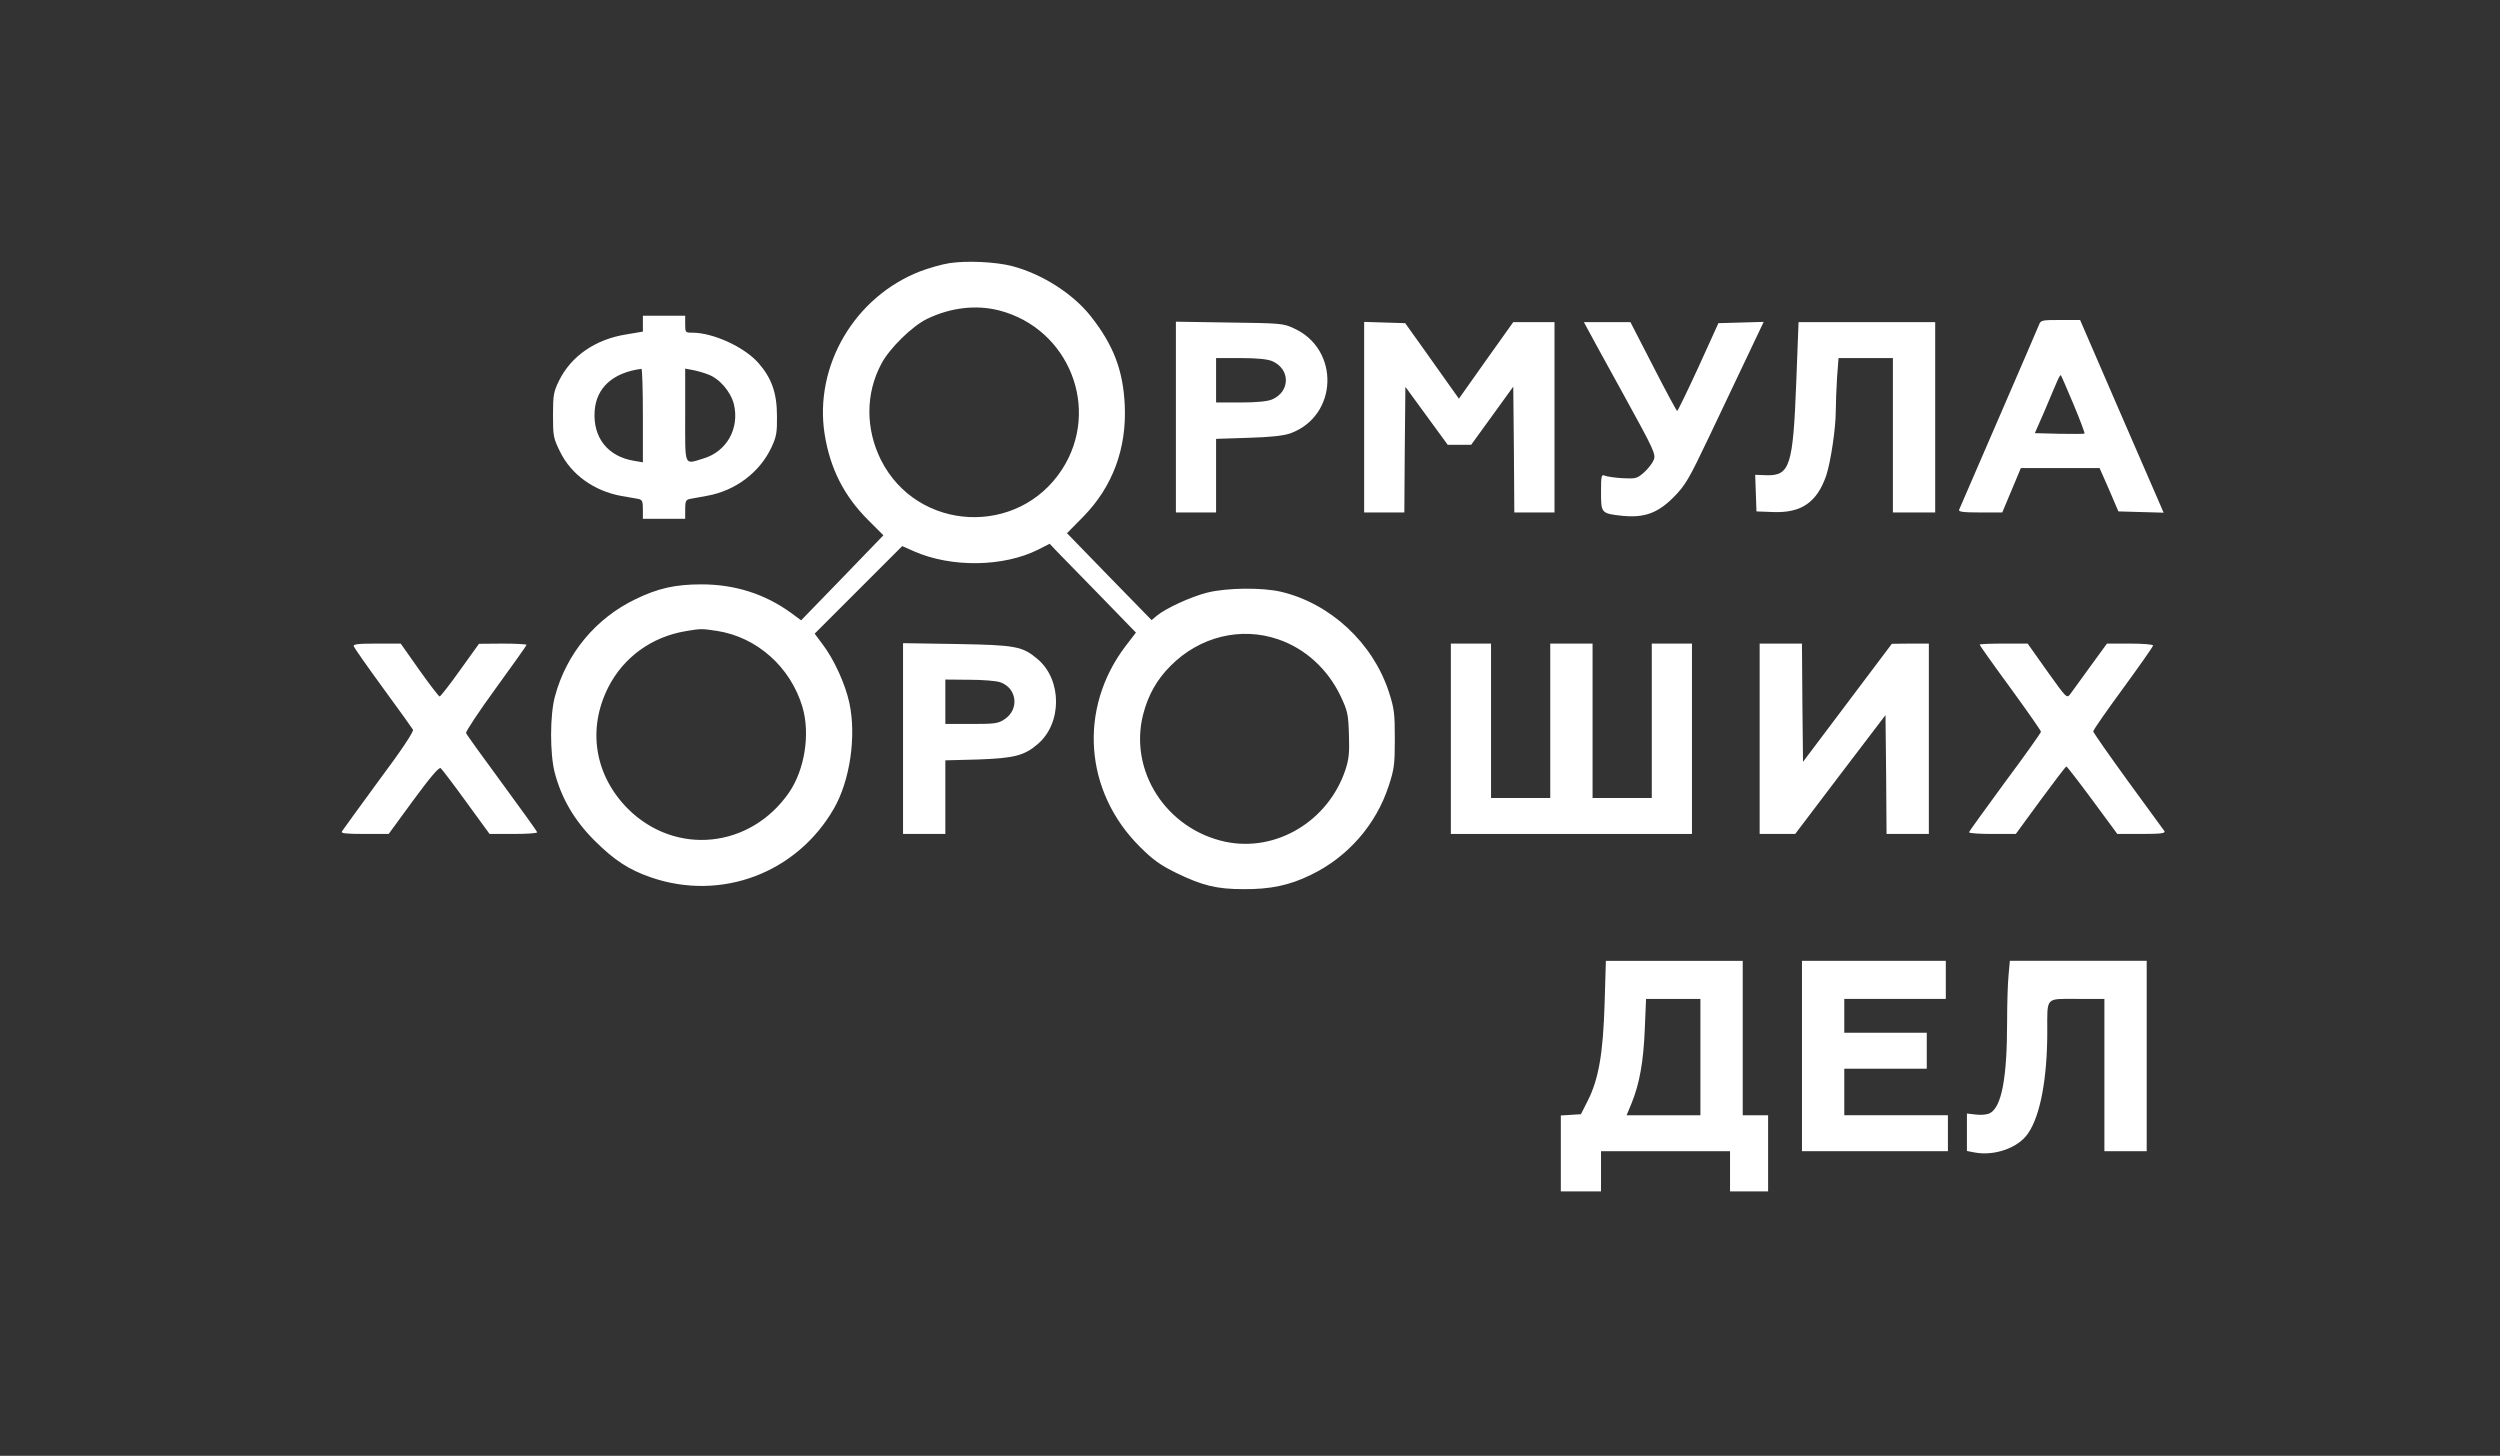 <?xml version="1.0" encoding="UTF-8"?> <svg xmlns="http://www.w3.org/2000/svg" width="328" height="191" viewBox="0 0 328 191" fill="none"><rect x="0" y="0" width="328" height="191" fill="#333333" stroke="none"/><path d="M124.616 34.517C123.644 34.656 121.896 35.156 120.731 35.599C112.128 38.929 106.8 48.004 108.188 56.939C108.909 61.462 110.713 65.042 113.904 68.233L115.902 70.231L110.519 75.809L105.108 81.387L103.831 80.443C100.362 77.918 96.422 76.669 92.01 76.669C88.569 76.669 86.293 77.196 83.379 78.612C78.135 81.137 74.305 85.771 72.807 91.377C72.141 93.819 72.141 98.897 72.779 101.367C73.667 104.752 75.36 107.638 77.968 110.246C80.577 112.855 82.491 114.104 85.377 115.103C94.59 118.294 104.525 114.575 109.409 106.084C111.518 102.421 112.378 96.594 111.434 92.209C110.907 89.767 109.436 86.52 107.938 84.55L106.883 83.135L112.628 77.391L118.372 71.647L119.87 72.312C124.81 74.505 131.692 74.394 136.243 72.091L137.714 71.341L138.74 72.424C139.295 73.006 141.848 75.615 144.401 78.223L149.035 82.996L147.648 84.8C141.46 92.986 142.265 103.864 149.563 111.107C151.255 112.799 152.227 113.493 154.308 114.52C157.749 116.185 159.608 116.657 163.16 116.657C166.657 116.684 169.182 116.157 171.957 114.797C176.813 112.466 180.531 108.221 182.196 103.115C182.918 100.923 183.001 100.312 183.001 96.927C183.001 93.541 182.918 92.931 182.196 90.711C180.087 84.328 174.538 79.167 168.072 77.64C165.574 77.058 160.94 77.113 158.387 77.751C156.223 78.306 153.004 79.777 151.783 80.776L151.089 81.359L145.539 75.67L139.989 69.954L142.126 67.789C145.983 63.849 147.842 58.826 147.565 53.11C147.343 48.531 146.066 45.256 143.125 41.51C140.766 38.513 136.687 35.932 132.774 34.906C130.61 34.351 126.863 34.184 124.616 34.517ZM131.109 40.733C140.267 43.12 144.457 53.665 139.351 61.573C133.607 70.453 120.37 69.787 115.597 60.38C113.543 56.273 113.543 51.611 115.652 47.698C116.707 45.7 119.676 42.787 121.619 41.843C124.727 40.345 128.057 39.956 131.109 40.733ZM94.063 82.774C99.308 83.579 103.72 87.519 105.274 92.736C106.328 96.288 105.579 100.978 103.526 103.975C98.448 111.329 88.624 112.328 82.38 106.112C78.024 101.727 77.025 95.678 79.8 90.183C81.798 86.243 85.488 83.551 89.984 82.802C91.982 82.469 92.037 82.469 94.063 82.774ZM167.711 83.884C171.263 85.105 174.177 87.769 175.87 91.293C176.813 93.291 176.896 93.68 176.98 96.372C177.063 98.786 176.98 99.591 176.508 101.034C174.232 107.777 167.406 111.828 160.774 110.441C153.004 108.776 148.092 101.145 149.979 93.735C150.645 91.182 151.755 89.184 153.586 87.353C157.388 83.523 162.799 82.191 167.711 83.884Z" fill="white"></path><path d="M84.346 42.481V43.507L82.21 43.868C78.13 44.506 74.939 46.699 73.33 49.973C72.636 51.416 72.553 51.832 72.553 54.468C72.553 57.216 72.608 57.493 73.469 59.242C74.939 62.266 77.908 64.403 81.516 65.069C82.404 65.208 83.375 65.402 83.736 65.457C84.263 65.568 84.346 65.763 84.346 66.817V68.066H87.121H89.896V66.817C89.896 65.763 89.98 65.568 90.535 65.457C90.868 65.402 91.894 65.208 92.81 65.041C96.501 64.375 99.692 61.961 101.218 58.687C101.857 57.327 101.968 56.744 101.94 54.607C101.94 51.527 101.218 49.557 99.47 47.587C97.583 45.478 93.532 43.646 90.812 43.646C89.924 43.646 89.896 43.618 89.896 42.536V41.426H87.121H84.346V42.481ZM84.346 54.496V60.657L83.209 60.462C79.74 59.907 77.77 57.41 78.019 53.913C78.241 50.861 80.406 48.891 84.152 48.391C84.263 48.364 84.346 51.139 84.346 54.496ZM92.866 49.113C94.364 49.64 95.835 51.333 96.279 52.998C97.056 56.189 95.363 59.242 92.283 60.157C89.702 60.934 89.896 61.378 89.896 54.468V48.364L90.812 48.53C91.284 48.613 92.227 48.863 92.866 49.113Z" fill="white"></path><path d="M267.525 42.594C267.387 42.954 265 48.477 262.225 54.887C259.45 61.297 257.119 66.708 257.036 66.875C256.925 67.152 257.591 67.235 259.811 67.235H262.697L263.918 64.322L265.139 61.408H270.3H275.462L276.711 64.239L277.932 67.097L280.901 67.18L283.87 67.263L283.232 65.792C282.871 64.988 280.401 59.299 277.737 53.139L272.909 41.983H270.328C267.914 41.983 267.747 42.011 267.525 42.594ZM272.049 53.055C272.909 55.109 273.547 56.829 273.492 56.885C273.436 56.94 271.965 56.94 270.189 56.913L266.97 56.829L268.247 53.916C268.913 52.306 269.662 50.586 269.884 50.058C270.106 49.531 270.328 49.17 270.384 49.226C270.439 49.281 271.188 51.002 272.049 53.055Z" fill="white"></path><path d="M154.277 54.721V67.236H156.914H159.55V62.407V57.579L163.796 57.44C166.737 57.357 168.402 57.163 169.29 56.857C175.561 54.582 175.839 45.813 169.734 43.066C168.374 42.428 167.958 42.4 161.298 42.316L154.277 42.206V54.721ZM166.876 47.367C169.318 48.394 169.318 51.391 166.876 52.417C166.265 52.667 164.85 52.806 162.741 52.806H159.55V49.892V46.978H162.741C164.85 46.978 166.265 47.117 166.876 47.367Z" fill="white"></path><path d="M178.977 54.748V67.236H181.613H184.249L184.305 58.994L184.388 50.752L187.163 54.554L189.938 58.356H191.492H193.018L195.793 54.526L198.54 50.725L198.623 58.966L198.679 67.236H201.315H203.951V54.748V42.261H201.26H198.54L194.96 47.284L191.408 52.306L190.382 50.864C189.827 50.059 188.245 47.839 186.858 45.896L184.36 42.4L181.668 42.316L178.977 42.233V54.748Z" fill="white"></path><path d="M208.223 43.037C208.445 43.481 210.582 47.366 212.968 51.695C217.047 59.104 217.269 59.604 216.964 60.353C216.798 60.769 216.215 61.519 215.688 61.99C214.772 62.795 214.605 62.823 212.857 62.739C211.858 62.684 210.804 62.517 210.554 62.407C210.11 62.212 210.054 62.407 210.054 64.571C210.054 67.346 210.082 67.374 212.885 67.679C215.743 67.957 217.519 67.318 219.6 65.209C221.127 63.655 221.571 62.906 224.262 57.245C225.9 53.804 228.175 49.031 229.313 46.617L231.394 42.232L228.425 42.316L225.456 42.399L222.847 48.143C221.376 51.334 220.128 53.915 220.044 53.915C219.961 53.915 218.546 51.279 216.909 48.088L213.912 42.26H210.859H207.807L208.223 43.037Z" fill="white"></path><path d="M235.666 50.225C235.249 61.075 234.833 62.407 231.836 62.352L230.282 62.296L230.365 64.711L230.449 67.097L232.641 67.18C236.359 67.319 238.385 65.904 239.606 62.38C240.189 60.604 240.855 56.191 240.855 53.888C240.855 52.889 240.938 50.919 241.021 49.532L241.216 46.978H244.768H248.347V57.107V67.236H251.122H253.897V54.748V42.261H244.934H235.971L235.666 50.225Z" fill="white"></path><path d="M46.414 84.799C46.497 85.022 48.218 87.491 50.271 90.294C52.325 93.097 54.073 95.539 54.184 95.733C54.322 95.955 52.602 98.536 49.716 102.393C47.163 105.889 44.971 108.886 44.86 109.081C44.693 109.33 45.331 109.414 47.801 109.414H50.992L54.239 104.974C56.487 101.921 57.597 100.617 57.819 100.783C57.985 100.922 59.512 102.92 61.177 105.223L64.229 109.414H67.365C69.058 109.414 70.473 109.33 70.473 109.192C70.473 109.081 68.392 106.195 65.866 102.754C63.341 99.313 61.204 96.371 61.149 96.177C61.066 96.01 62.814 93.374 65.034 90.322C67.254 87.269 69.085 84.689 69.085 84.605C69.085 84.522 67.67 84.439 65.977 84.439L62.842 84.466L60.372 87.907C59.012 89.822 57.791 91.376 57.68 91.376C57.569 91.376 56.376 89.822 55.016 87.907L52.574 84.439H49.411C46.913 84.439 46.303 84.522 46.414 84.799Z" fill="white"></path><path d="M118.479 96.898V109.414H121.254H124.029V104.585V99.757L128.275 99.646C133.048 99.479 134.38 99.146 136.156 97.62C139.347 94.9 139.347 89.24 136.184 86.52C134.13 84.772 133.298 84.633 125.5 84.494L118.479 84.383V96.898ZM131.244 89.517C133.409 90.266 133.77 93.041 131.827 94.345C130.967 94.928 130.578 94.984 127.47 94.984H124.029V92.07V89.156L127.165 89.184C128.858 89.184 130.717 89.323 131.244 89.517Z" fill="white"></path><path d="M190.352 96.926V109.414H206.169H221.986V96.926V84.439H219.35H216.714V94.567V104.696H212.829H208.944V94.567V84.439H206.169H203.394V94.567V104.696H199.509H195.624V94.567V84.439H192.988H190.352V96.926Z" fill="white"></path><path d="M230.866 96.926V109.414H233.197H235.528L241.439 101.616L247.377 93.818L247.461 101.616L247.516 109.414H250.291H253.066V96.926V84.439H250.652L248.21 84.466L242.382 92.209L236.555 99.951L236.472 92.181L236.416 84.439H233.641H230.866V96.926Z" fill="white"></path><path d="M259.729 84.578C259.729 84.661 261.533 87.214 263.753 90.239C265.973 93.291 267.777 95.872 267.777 96.01C267.777 96.121 265.668 99.118 263.059 102.615C260.479 106.139 258.342 109.081 258.342 109.192C258.342 109.33 259.729 109.414 261.394 109.414H264.475L267.721 104.974C269.497 102.559 271.023 100.561 271.107 100.561C271.19 100.561 272.716 102.532 274.52 104.974L277.794 109.414H280.986C283.483 109.414 284.121 109.33 283.983 109.053C283.844 108.886 281.707 105.917 279.182 102.476C276.684 99.035 274.631 96.094 274.631 95.955C274.631 95.788 276.379 93.263 278.544 90.322C280.708 87.353 282.484 84.827 282.484 84.689C282.484 84.55 281.124 84.439 279.459 84.439H276.435L274.27 87.408C273.077 89.073 271.911 90.683 271.634 91.043C271.162 91.654 271.162 91.654 268.581 88.046L266.028 84.439H262.865C261.145 84.439 259.729 84.494 259.729 84.578Z" fill="white"></path><path d="M210.524 131.671C210.33 138.192 209.747 141.55 208.332 144.38L207.417 146.184L206.112 146.267L204.78 146.35V151.345V156.312H207.417H210.053V153.676V151.04H218.516H226.98V153.676V156.312H229.478H231.975V151.318V146.323H230.31H228.645V136.194V126.065H219.654H210.691L210.524 131.671ZM223.095 138.691V146.323H218.267H213.41L214.076 144.713C215.103 142.188 215.63 139.274 215.797 135.001L215.963 131.06H219.515H223.095V138.691Z" fill="white"></path><path d="M236.419 138.549V151.036H245.993H255.566V148.677V146.319H248.768H241.969V143.266V140.214H247.38H252.791V137.855V135.496H247.38H241.969V133.276V131.056H248.629H255.289V128.559V126.061H245.854H236.419V138.549Z" fill="white"></path><path d="M263.526 127.921C263.415 128.975 263.332 131.75 263.332 134.109C263.332 141.435 262.611 145.236 261.084 146.041C260.751 146.235 259.947 146.319 259.281 146.235L258.06 146.097V148.566V151.008L259.059 151.203C261.695 151.702 264.803 150.592 266.079 148.705C267.689 146.374 268.604 141.518 268.604 135.302C268.604 130.723 268.299 131.056 272.517 131.056H276.097V141.046V151.036H278.872H281.647V138.549V126.061H272.656H263.693L263.526 127.921Z" fill="white"></path></svg> 